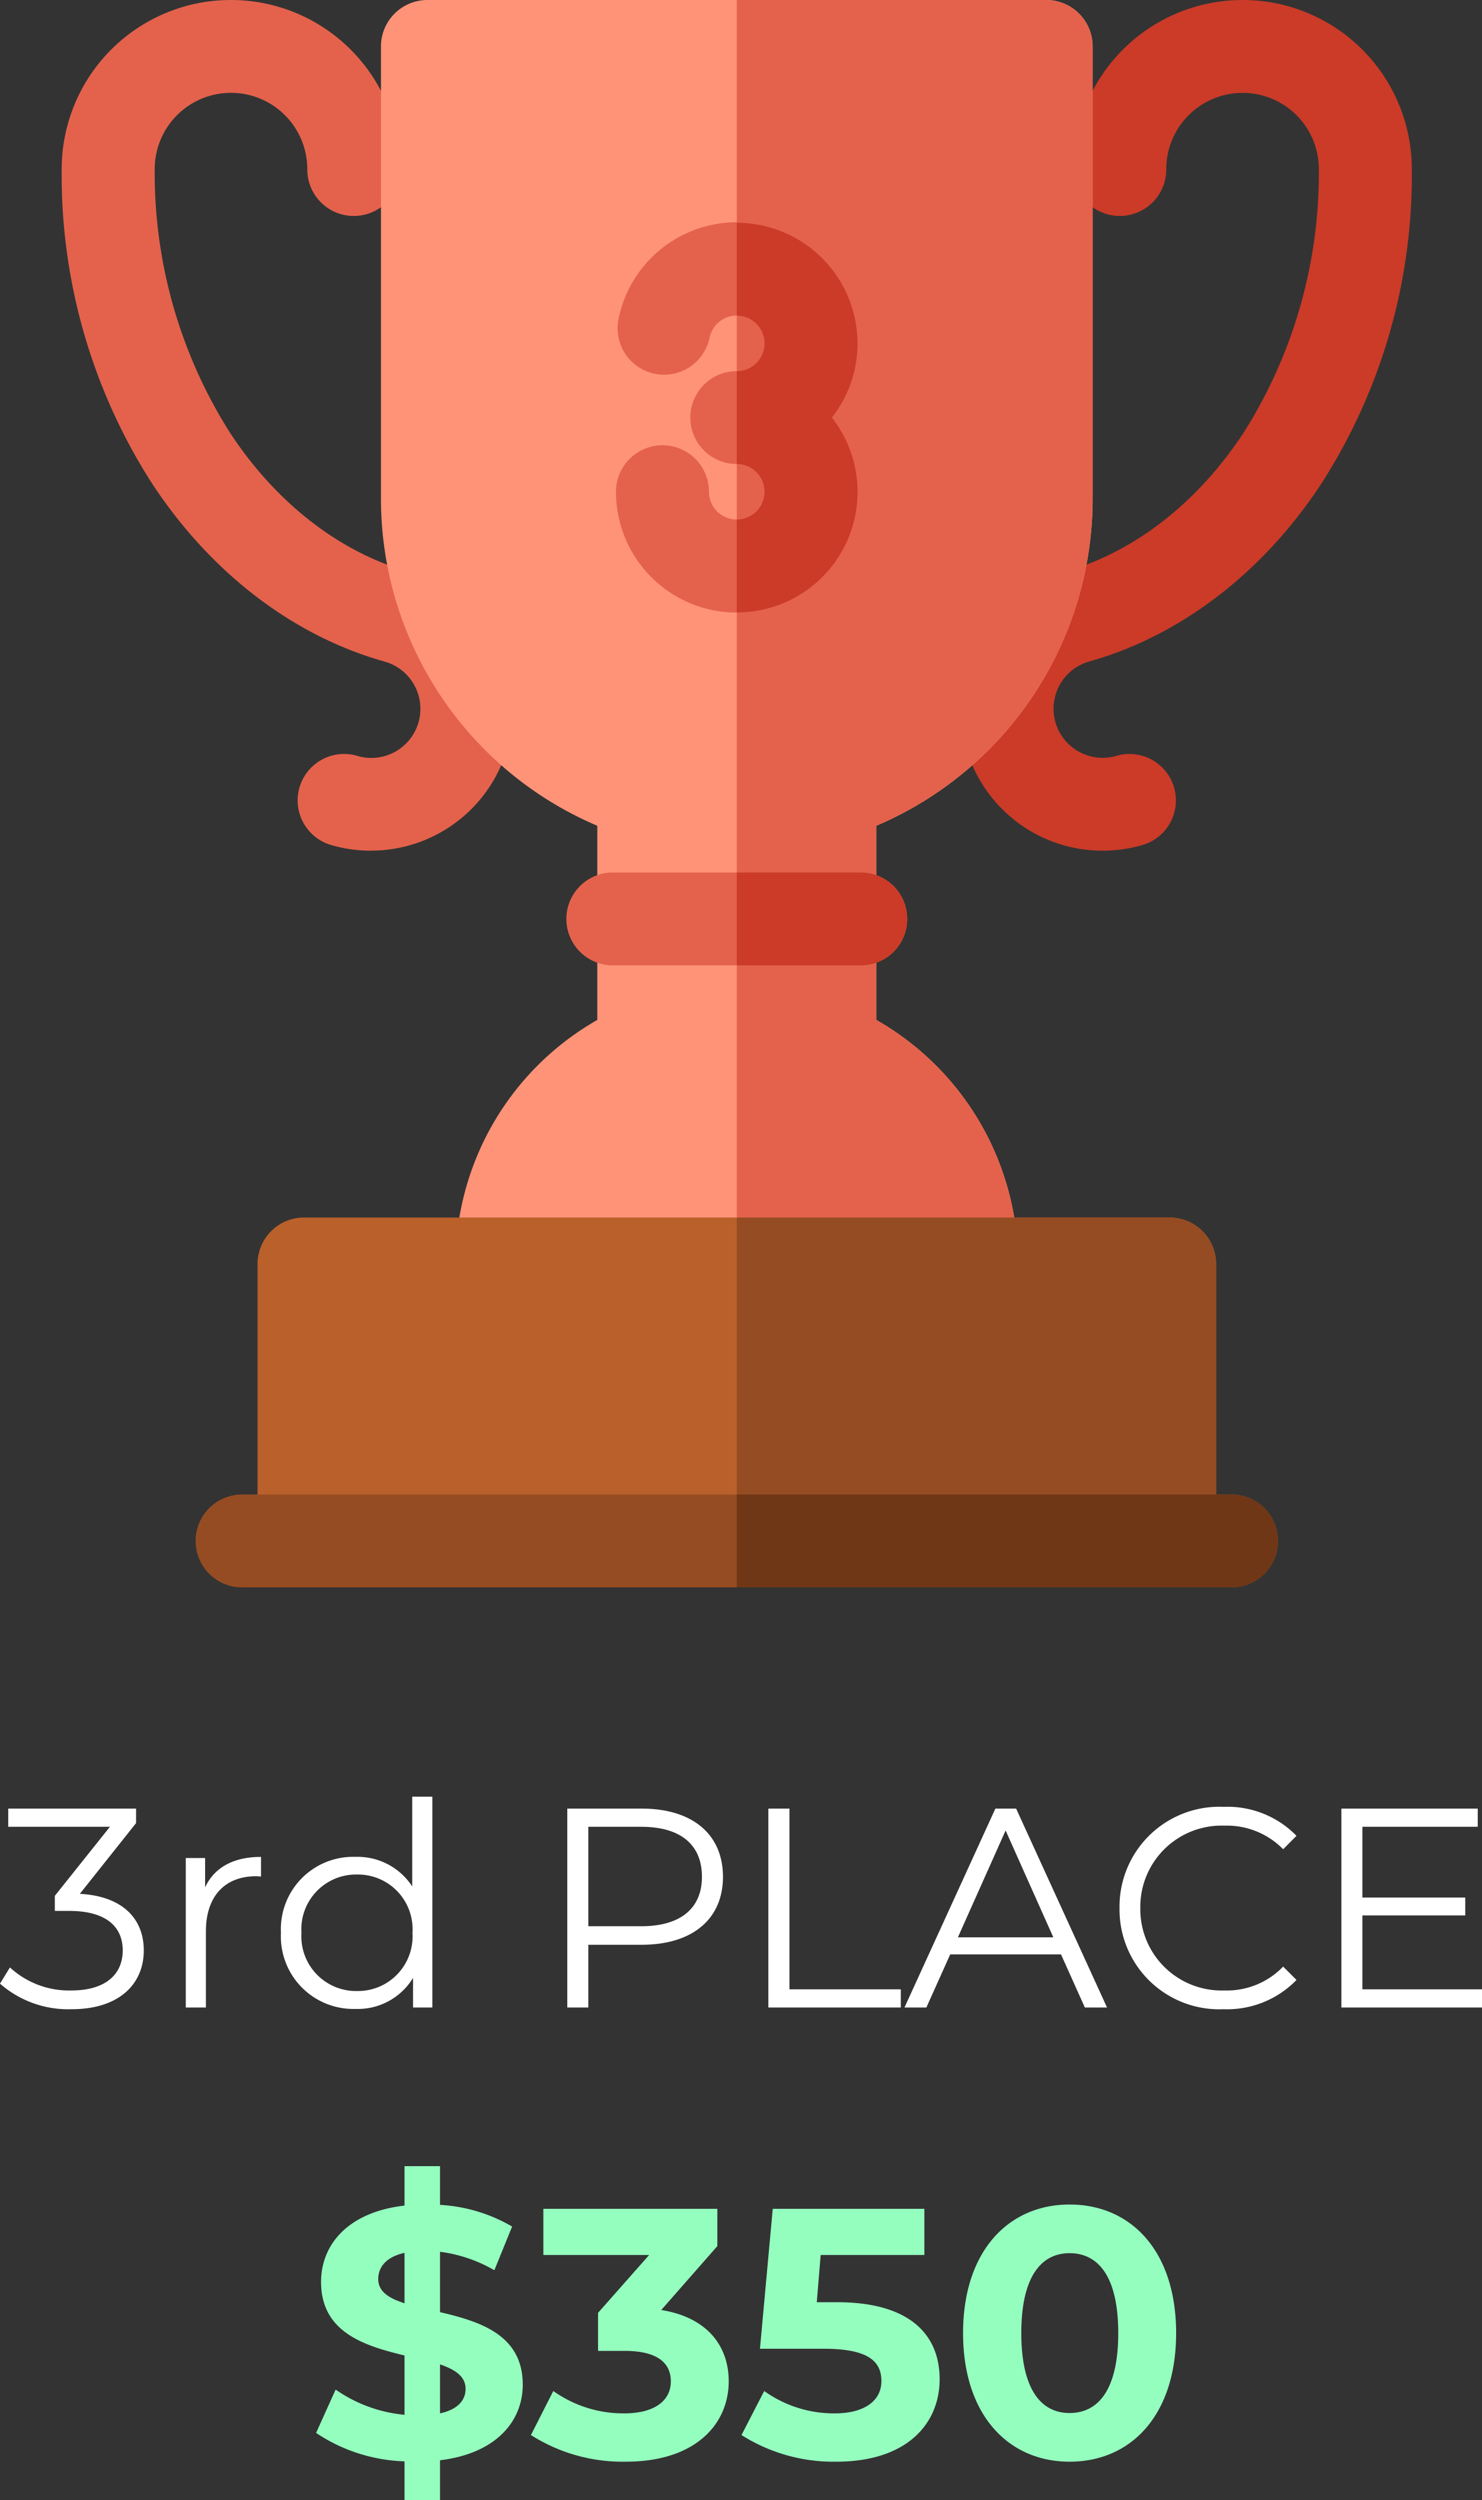 <?xml version="1.0" encoding="utf-8"?>
<svg xmlns="http://www.w3.org/2000/svg" width="125.208" height="211.155" viewBox="0 0 125.208 211.155">
  <rect x="0" y="0" width="125.208" height="211.155" fill="#333333" stroke="none"/>
  <g id="Group_33501" data-name="Group 33501" transform="translate(-2805.284 7863.297)">
    <path id="Path_14318" data-name="Path 14318" d="M-56.472-9.6l4.752-5.976V-16.8h-10.8v1.536h8.592l-4.656,5.832V-8.16h1.2c3.12,0,4.536,1.32,4.536,3.336,0,2.088-1.536,3.384-4.32,3.384a7.36,7.36,0,0,1-5.208-1.944l-.84,1.368A8.737,8.737,0,0,0-57.168.144c4.056,0,6.1-2.16,6.1-4.968C-51.072-7.512-52.872-9.408-56.472-9.6Zm10.584-.552v-2.472H-47.52V0h1.7V-6.432c0-2.976,1.608-4.656,4.248-4.656.12,0,.264.024.408.024V-12.72C-43.488-12.72-45.1-11.832-45.888-10.152Zm17.5-7.656v7.584a5.514,5.514,0,0,0-4.8-2.5A6.107,6.107,0,0,0-39.48-6.312,6.127,6.127,0,0,0-33.192.12,5.468,5.468,0,0,0-28.32-2.5V0h1.632V-17.808ZM-33.048-1.392a4.622,4.622,0,0,1-4.7-4.92,4.622,4.622,0,0,1,4.7-4.92,4.617,4.617,0,0,1,4.68,4.92A4.617,4.617,0,0,1-33.048-1.392ZM-9-16.8h-6.288V0h1.776V-5.3H-9c4.272,0,6.864-2.16,6.864-5.736C-2.136-14.64-4.728-16.8-9-16.8Zm-.048,9.936h-4.464v-8.4h4.464c3.36,0,5.136,1.536,5.136,4.224C-3.912-8.4-5.688-6.864-9.048-6.864ZM1.7,0H12.888V-1.536H3.48V-16.8H1.7ZM28.44,0h1.872l-7.68-16.8H20.88L13.2,0h1.848l2.016-4.488h9.36ZM17.712-5.928l4.032-9.024,4.032,9.024ZM40.152.144A8.169,8.169,0,0,0,46.32-2.328L45.192-3.456A6.59,6.59,0,0,1,40.224-1.44a6.866,6.866,0,0,1-7.1-6.96,6.866,6.866,0,0,1,7.1-6.96,6.658,6.658,0,0,1,4.968,1.992L46.32-14.5a8.134,8.134,0,0,0-6.144-2.448A8.435,8.435,0,0,0,31.368-8.4,8.428,8.428,0,0,0,40.152.144Zm11.736-1.68v-6.24h8.688V-9.288H51.888v-5.976h9.744V-16.8H50.112V0h11.88V-1.536Z" transform="translate(2868.5 -7693.742)" fill="#fff"/>
    <path id="Path_14319" data-name="Path 14319" d="M88.95,22.85c0-4.23-3.66-5.34-6.99-6.12v-5.1a12.274,12.274,0,0,1,4.59,1.56l1.5-3.69a13.57,13.57,0,0,0-6.09-1.83V4.4h-3V7.73c-4.74.54-7.05,3.27-7.05,6.45,0,4.29,3.72,5.4,7.05,6.21V25.4a12.128,12.128,0,0,1-5.82-2.13l-1.65,3.66a14.22,14.22,0,0,0,7.47,2.4V32.6h3V29.24C86.67,28.67,88.95,25.97,88.95,22.85ZM76.74,13.94c0-.99.63-1.86,2.22-2.22v4.26C77.64,15.56,76.74,14.99,76.74,13.94Zm5.22,11.34V21.14c1.29.45,2.16,1.02,2.16,2.07C84.12,24.17,83.46,24.95,81.96,25.28Zm18.69-8.73,4.74-5.4V8H90.69v3.9h8.94l-4.32,4.89V20h2.22c2.76,0,3.93.99,3.93,2.58,0,1.71-1.5,2.7-3.93,2.7a10.2,10.2,0,0,1-6-1.89l-1.89,3.72a14.439,14.439,0,0,0,8.01,2.25c5.97,0,8.7-3.24,8.7-6.78C106.35,19.49,104.43,17.15,100.65,16.55Zm14.85-.66h-1.71l.33-3.99h8.76V8H110.07l-1.08,11.82h5.37c3.81,0,4.89,1.08,4.89,2.73,0,1.71-1.5,2.73-3.93,2.73a10.106,10.106,0,0,1-5.97-1.89l-1.92,3.72a14.511,14.511,0,0,0,8.01,2.25c6,0,8.73-3.24,8.73-6.96S121.71,15.89,115.5,15.89Zm19.65,13.47c5.19,0,9-3.93,9-10.86s-3.81-10.86-9-10.86c-5.16,0-9,3.93-9,10.86S129.99,29.36,135.15,29.36Zm0-4.11c-2.4,0-4.08-1.98-4.08-6.75s1.68-6.75,4.08-6.75c2.43,0,4.11,1.98,4.11,6.75S137.58,25.25,135.15,25.25Z" transform="translate(2760.5 -7684.742)" fill="#94febf"/>
    <g id="bronze-cup" transform="translate(2772.296 -7863.297)">
      <g id="Group_33365" data-name="Group 33365" transform="translate(38.204 0)">
        <g id="Group_33361" data-name="Group 33361">
          <g id="Group_33357" data-name="Group 33357" transform="translate(0 0)">
            <path id="Path_14043" data-name="Path 14043" d="M64.314,71.849a12,12,0,0,1-3.282-.459,3.923,3.923,0,1,1,2.15-7.545,4.147,4.147,0,1,0,2.273-7.976C57.731,53.7,50.747,48.343,45.8,40.782a48.216,48.216,0,0,1-7.6-26.507v-.03A14.291,14.291,0,0,1,52.5,0h.052A14.307,14.307,0,0,1,66.806,14.331a3.925,3.925,0,0,1-3.928,3.908h-.014A3.925,3.925,0,0,1,58.95,14.3a6.448,6.448,0,0,0-6.423-6.459,6.441,6.441,0,0,0-6.468,6.413v.017a40.97,40.97,0,0,0,6.322,22.219c3.9,5.97,9.305,10.17,15.211,11.827a11.99,11.99,0,0,1-3.278,23.529Z" transform="translate(-38.204 0)" fill="#e4624c"/>
            <path id="Path_14044" data-name="Path 14044" d="M340.22,71.849a11.99,11.99,0,0,1-3.291-23.526c5.918-1.66,11.32-5.86,15.223-11.83a40.971,40.971,0,0,0,6.322-22.219v-.03a6.441,6.441,0,0,0-6.445-6.4h-.023a6.448,6.448,0,0,0-6.422,6.459,3.925,3.925,0,0,1-3.914,3.936h-.014a3.925,3.925,0,0,1-3.928-3.908A14.307,14.307,0,0,1,351.978,0h.052a14.291,14.291,0,0,1,14.3,14.23v.044a48.216,48.216,0,0,1-7.6,26.507c-4.943,7.561-11.927,12.92-19.664,15.091a4.147,4.147,0,0,0,2.286,7.973,3.923,3.923,0,1,1,2.15,7.545,12,12,0,0,1-3.282.459Z" transform="translate(-252.267 0)" fill="#cb3b28"/>
          </g>
          <g id="Group_33360" data-name="Group 33360" transform="translate(26.97)">
            <g id="Group_33358" data-name="Group 33358">
              <path id="Path_14045" data-name="Path 14045" d="M191.1,110.678H151.425a3.925,3.925,0,0,1-3.928-3.922,23.713,23.713,0,0,1,11.981-20.611v-16.4A30.014,30.014,0,0,1,141.2,42.129V3.922A3.925,3.925,0,0,1,145.128,0H197.4a3.925,3.925,0,0,1,3.928,3.922V42.129a30.014,30.014,0,0,1-18.278,27.614v16.4a23.713,23.713,0,0,1,11.981,20.611,3.926,3.926,0,0,1-3.928,3.922Z" transform="translate(-141.2 0)" fill="#ff9377"/>
              <path id="Path_14046" data-name="Path 14046" d="M272.645,67.126a29.943,29.943,0,0,0,13.416-25V3.922A3.925,3.925,0,0,0,282.133,0H256V110.677h19.837a3.925,3.925,0,0,0,3.928-3.922,23.713,23.713,0,0,0-11.981-20.611v-16.4A29.98,29.98,0,0,0,272.645,67.126Z" transform="translate(-225.939 0)" fill="#e4624c"/>
            </g>
            <g id="Group_33359" data-name="Group 33359" transform="translate(15.659 73.691)">
              <path id="Path_14047" data-name="Path 14047" d="M225.877,289.259H204.928a3.922,3.922,0,1,1,0-7.845h20.949a3.922,3.922,0,1,1,0,7.845Z" transform="translate(-201 -281.414)" fill="#e4624c"/>
              <path id="Path_14048" data-name="Path 14048" d="M266.474,281.414H256v7.844h10.474a3.922,3.922,0,1,0,0-7.844Z" transform="translate(-241.598 -281.414)" fill="#cb3b28"/>
            </g>
          </g>
        </g>
        <g id="Group_33364" data-name="Group 33364" transform="translate(11.303 102.833)">
          <g id="Group_33362" data-name="Group 33362" transform="translate(5.237)">
            <path id="Path_14049" data-name="Path 14049" d="M178.424,423.943H105.3a3.925,3.925,0,0,1-3.928-3.922V396.627a3.925,3.925,0,0,1,3.928-3.922h73.127a3.925,3.925,0,0,1,3.928,3.922v23.394A3.925,3.925,0,0,1,178.424,423.943Z" transform="translate(-101.369 -392.705)" fill="#ba602b"/>
            <path id="Path_14050" data-name="Path 14050" d="M292.564,392.706H256v31.238h36.564a3.925,3.925,0,0,0,3.928-3.922V396.628A3.925,3.925,0,0,0,292.564,392.706Z" transform="translate(-215.509 -392.706)" fill="#964c22"/>
          </g>
          <g id="Group_33363" data-name="Group 33363" transform="translate(0 23.394)">
            <path id="Path_14051" data-name="Path 14051" d="M168.9,489.887H85.3a3.922,3.922,0,1,1,0-7.845h83.6a3.922,3.922,0,1,1,0,7.845Z" transform="translate(-81.369 -482.042)" fill="#964c22"/>
            <path id="Path_14052" data-name="Path 14052" d="M297.8,482.043H256v7.844h41.8a3.922,3.922,0,1,0,0-7.844Z" transform="translate(-210.271 -482.043)" fill="#6f3716"/>
          </g>
        </g>
      </g>
      <g id="Group_33366" data-name="Group 33366" transform="translate(85.033 18.816)">
        <path id="Path_14053" data-name="Path 14053" d="M237.442,82.045a10.2,10.2,0,0,0-20.214-1.97,3.928,3.928,0,0,0,7.708,1.511,2.347,2.347,0,1,1,2.3,2.8,3.922,3.922,0,1,0,0,7.845,2.344,2.344,0,1,1-2.324,2.676,2.379,2.379,0,0,1-.023-.332,3.928,3.928,0,0,0-7.856,0,10.2,10.2,0,0,0,20.406,0,10.126,10.126,0,0,0-2.167-6.266A10.125,10.125,0,0,0,237.442,82.045Z" transform="translate(-217.036 -71.856)" fill="#e4624c"/>
        <path id="Path_14054" data-name="Path 14054" d="M266.2,82.045A10.207,10.207,0,0,0,256,71.856V79.7a2.344,2.344,0,1,1,0,4.688v7.844a2.344,2.344,0,1,1,0,4.688v7.844a10.177,10.177,0,0,0,8.036-16.455,10.123,10.123,0,0,0,2.167-6.266Z" transform="translate(-245.797 -71.856)" fill="#cb3b28"/>
      </g>
    </g>
  </g>
</svg>